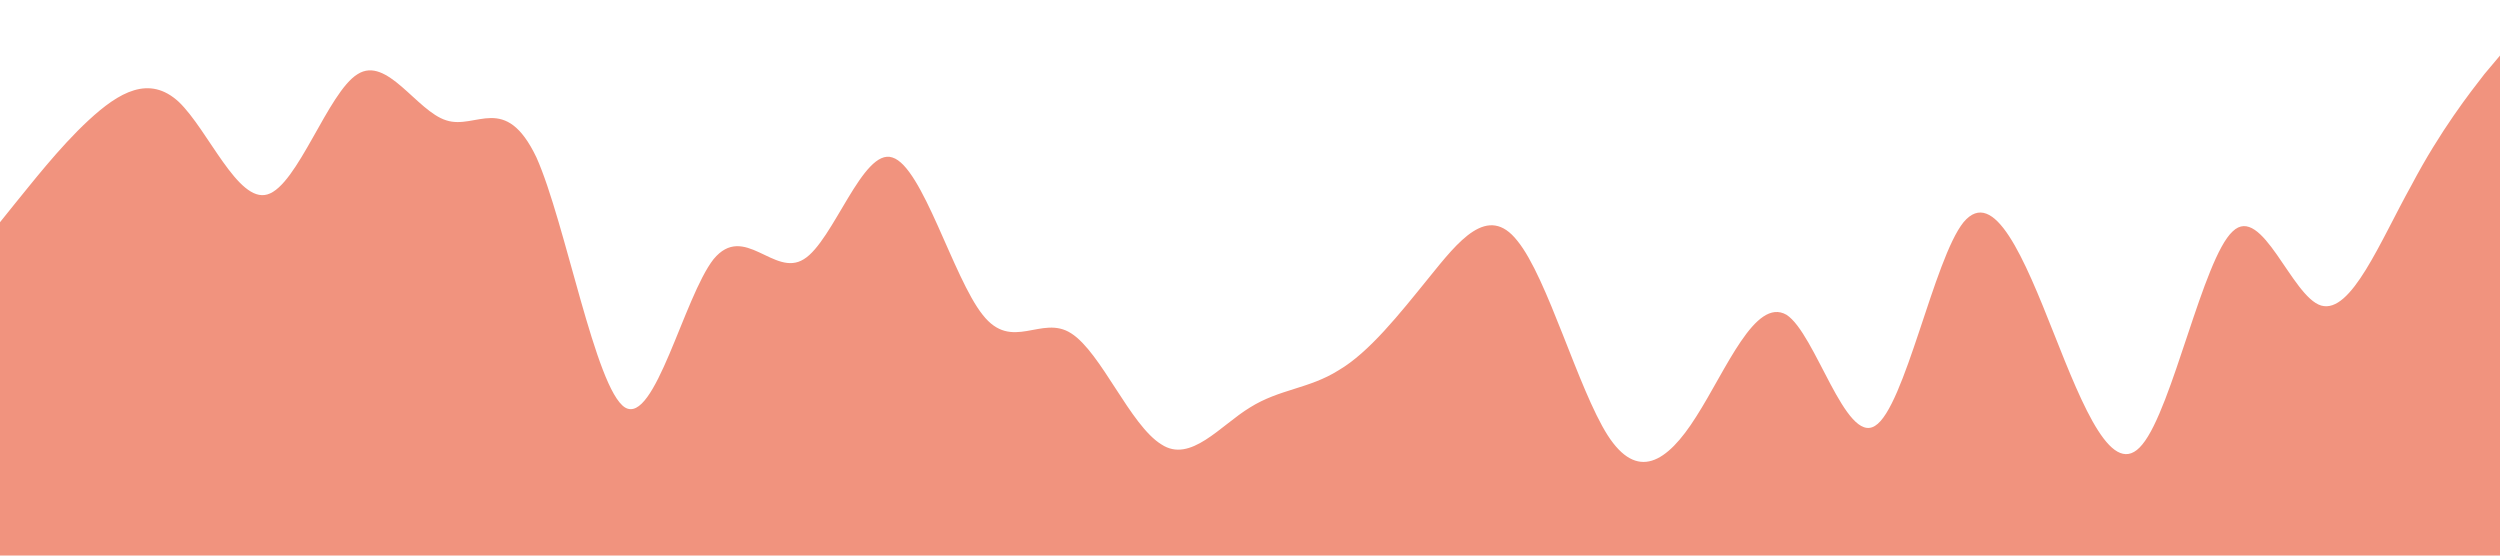 <?xml version="1.0" standalone="no"?><svg xmlns="http://www.w3.org/2000/svg" viewBox="0 0 1440 320" width="1440" height="320"><path fill="#f1937e" fill-opacity="1" d="M0,128L8.6,117.3C17.1,107,34,85,51,69.3C68.6,53,86,43,103,58.7C120,75,137,117,154,112C171.4,107,189,53,206,42.7C222.9,32,240,64,257,69.3C274.3,75,291,53,309,90.7C325.7,128,343,224,360,234.7C377.1,245,394,171,411,149.3C428.6,128,446,160,463,149.3C480,139,497,85,514,90.7C531.4,96,549,160,566,181.3C582.9,203,600,181,617,192C634.3,203,651,245,669,256C685.7,267,703,245,720,234.7C737.1,224,754,224,771,213.3C788.6,203,806,181,823,160C840,139,857,117,874,138.7C891.4,160,909,224,926,250.7C942.9,277,960,267,977,240C994.3,213,1011,171,1029,181.3C1045.7,192,1063,256,1080,245.3C1097.1,235,1114,149,1131,128C1148.6,107,1166,149,1183,192C1200,235,1217,277,1234,256C1251.4,235,1269,149,1286,133.3C1302.9,117,1320,171,1337,176C1354.3,181,1371,139,1389,106.7C1405.7,75,1423,53,1431,42.7L1440,32L1440,320L1431.4,320C1422.9,320,1406,320,1389,320C1371.4,320,1354,320,1337,320C1320,320,1303,320,1286,320C1268.6,320,1251,320,1234,320C1217.1,320,1200,320,1183,320C1165.7,320,1149,320,1131,320C1114.3,320,1097,320,1080,320C1062.9,320,1046,320,1029,320C1011.4,320,994,320,977,320C960,320,943,320,926,320C908.6,320,891,320,874,320C857.1,320,840,320,823,320C805.7,320,789,320,771,320C754.3,320,737,320,720,320C702.9,320,686,320,669,320C651.4,320,634,320,617,320C600,320,583,320,566,320C548.6,320,531,320,514,320C497.1,320,480,320,463,320C445.7,320,429,320,411,320C394.3,320,377,320,360,320C342.9,320,326,320,309,320C291.4,320,274,320,257,320C240,320,223,320,206,320C188.6,320,171,320,154,320C137.1,320,120,320,103,320C85.7,320,69,320,51,320C34.3,320,17,320,9,320L0,320Z"></path></svg>